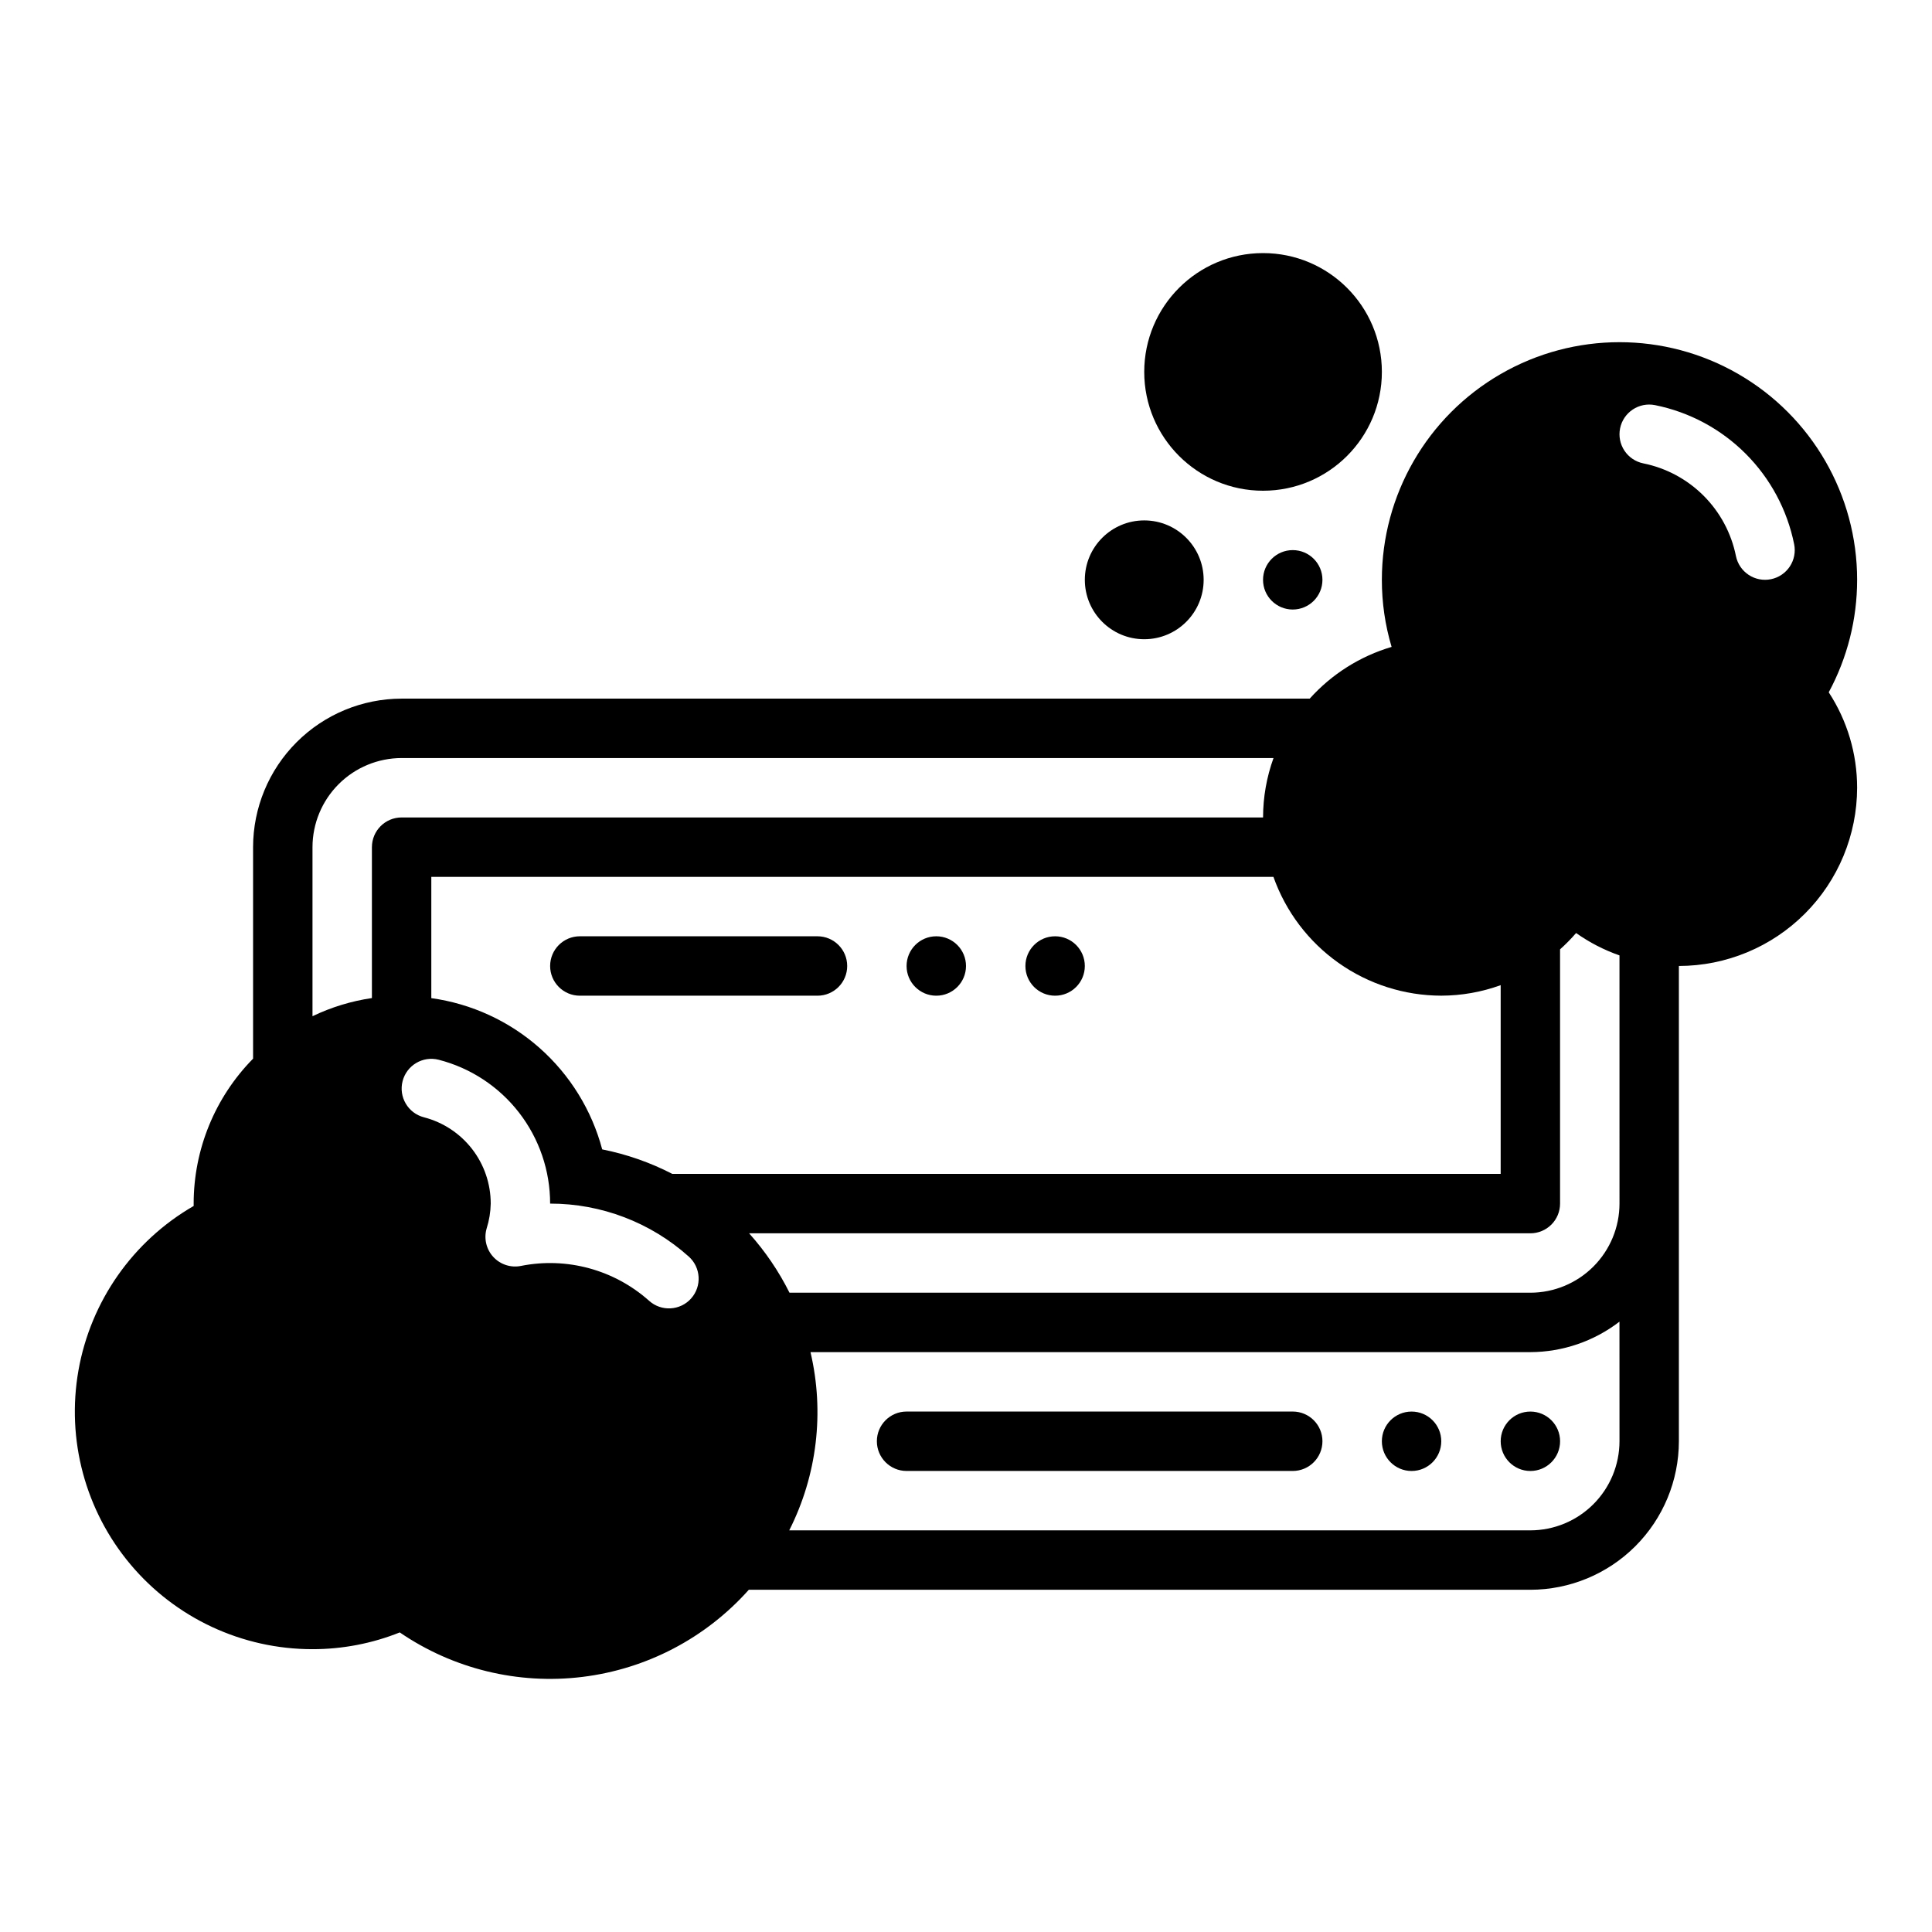 <?xml version="1.0" encoding="UTF-8"?>
<!-- Uploaded to: ICON Repo, www.iconrepo.com, Generator: ICON Repo Mixer Tools -->
<svg fill="#000000" width="800px" height="800px" version="1.1" viewBox="144 144 512 512" xmlns="http://www.w3.org/2000/svg">
 <g>
  <path d="m510.21 242.56c0 17.391-14.098 31.488-31.488 31.488s-31.488-14.098-31.488-31.488 14.098-31.488 31.488-31.488 31.488 14.098 31.488 31.488"/>
  <path d="m494.46 297.66c0 4.348-3.523 7.871-7.871 7.871s-7.871-3.523-7.871-7.871c0-4.348 3.523-7.875 7.871-7.875s7.871 3.527 7.871 7.875"/>
  <path d="m400 400c0 4.348-3.527 7.871-7.875 7.871s-7.871-3.523-7.871-7.871 3.523-7.875 7.871-7.875 7.875 3.527 7.875 7.875"/>
  <path d="m431.49 400c0 4.348-3.527 7.871-7.875 7.871-4.348 0-7.871-3.523-7.871-7.871s3.523-7.875 7.871-7.875c4.348 0 7.875 3.527 7.875 7.875"/>
  <path d="m557.44 525.95c0 4.348-3.523 7.875-7.871 7.875s-7.871-3.527-7.871-7.875c0-4.348 3.523-7.871 7.871-7.871s7.871 3.523 7.871 7.871"/>
  <path d="m525.95 525.95c0 4.348-3.523 7.875-7.871 7.875s-7.871-3.527-7.871-7.875c0-4.348 3.523-7.871 7.871-7.871s7.871 3.523 7.871 7.871"/>
  <path d="m462.98 297.66c0 8.691-7.051 15.742-15.746 15.742-8.695 0-15.742-7.051-15.742-15.742 0-8.695 7.047-15.746 15.742-15.746 8.695 0 15.746 7.051 15.746 15.746"/>
  <path d="m360.64 407.87h-62.973c-4.348 0-7.875-3.523-7.875-7.871s3.527-7.875 7.875-7.875h62.977-0.004c4.348 0 7.875 3.527 7.875 7.875s-3.527 7.871-7.875 7.871z"/>
  <path d="m486.59 533.82h-102.34c-4.348 0-7.871-3.527-7.871-7.875 0-4.348 3.523-7.871 7.871-7.871h102.34c4.348 0 7.871 3.523 7.871 7.871 0 4.348-3.523 7.875-7.871 7.875z"/>
  <path d="m636.16 297.66c0-22.5-12.004-43.293-31.488-54.539-19.484-11.25-43.492-11.25-62.977 0-19.484 11.246-31.488 32.039-31.488 54.539-0.008 6.019 0.863 12.008 2.582 17.777-8.363 2.473-15.875 7.219-21.703 13.707h-240.66c-10.434 0.016-20.438 4.164-27.816 11.543-7.379 7.379-11.531 17.383-11.543 27.82v56.055-0.004c-10.086 10.242-15.742 24.039-15.746 38.414 0 0.207 0 0.414 0.004 0.621-16.121 9.297-27.301 25.258-30.535 43.586-3.231 18.328 1.812 37.148 13.781 51.402 11.965 14.254 29.629 22.48 48.238 22.469 7.926 0.008 15.777-1.5 23.133-4.441 14.156 9.68 31.355 13.875 48.383 11.793 17.023-2.078 32.707-10.289 44.117-23.094h207.12c10.438-0.016 20.441-4.164 27.82-11.543 7.379-7.379 11.527-17.383 11.539-27.82v-125.95c12.523-0.016 24.531-4.996 33.383-13.852 8.855-8.855 13.836-20.859 13.852-33.383 0.004-8.98-2.609-17.77-7.523-25.289 4.945-9.156 7.531-19.406 7.523-29.812zm-393.6 70.848v39.988c-5.461 0.801-10.77 2.422-15.746 4.812v-44.801c0.008-6.262 2.5-12.266 6.926-16.691 4.426-4.43 10.43-6.918 16.691-6.926h231.06c-1.824 5.051-2.762 10.375-2.769 15.742h-228.29c-4.348 0-7.871 3.527-7.871 7.875zm84.586 119.61c-2.902 3.238-7.879 3.516-11.117 0.613-9.242-8.242-21.816-11.668-33.965-9.25-2.699 0.543-5.488-0.367-7.348-2.398s-2.523-4.887-1.75-7.531c0.676-2.129 1.039-4.348 1.082-6.582 0.004-5.238-1.73-10.328-4.938-14.469-3.207-4.141-7.695-7.098-12.766-8.406-4.207-1.09-6.734-5.375-5.652-9.582 1.082-4.203 5.363-6.738 9.57-5.664 8.453 2.176 15.945 7.102 21.289 14.004 5.348 6.902 8.246 15.387 8.238 24.117 13.559-0.012 26.641 4.988 36.738 14.031 3.242 2.902 3.516 7.879 0.617 11.117zm-4.973-33.023c-5.859-3.023-12.117-5.211-18.582-6.496-2.766-10.395-8.539-19.746-16.594-26.875-8.055-7.133-18.039-11.727-28.695-13.207v-32.141h223.17c3.258 9.195 9.281 17.16 17.246 22.797 7.961 5.641 17.477 8.676 27.23 8.691 5.371-0.012 10.699-0.953 15.746-2.789v50.02zm251.01 70.848c-0.008 6.262-2.496 12.266-6.926 16.691-4.426 4.43-10.43 6.918-16.691 6.926h-196.41c7.383-14.59 9.379-31.316 5.633-47.23h190.77c8.543-0.031 16.844-2.867 23.617-8.074zm0-62.977v0.004c-0.008 6.258-2.496 12.262-6.926 16.691-4.426 4.426-10.43 6.914-16.691 6.922h-196.34c-2.848-5.703-6.449-10.996-10.703-15.742h207.04c2.09 0 4.09-0.832 5.566-2.305 1.477-1.477 2.305-3.481 2.305-5.566v-67.383c1.508-1.352 2.926-2.793 4.25-4.324 3.535 2.504 7.406 4.5 11.496 5.93zm40.137-165.47c-2.047 0.418-4.176 0.004-5.914-1.152-1.742-1.152-2.953-2.949-3.367-4.996-1.219-6.055-4.203-11.613-8.57-15.98s-9.926-7.348-15.977-8.57c-2.047-0.414-3.844-1.625-5-3.367-1.152-1.738-1.566-3.867-1.152-5.91 0.863-4.262 5.019-7.016 9.281-6.152 9.086 1.832 17.434 6.305 23.988 12.863 6.555 6.555 11.027 14.898 12.859 23.988 0.418 2.047 0 4.172-1.152 5.914-1.152 1.738-2.949 2.949-4.996 3.363z"/>
 </g>
</svg>